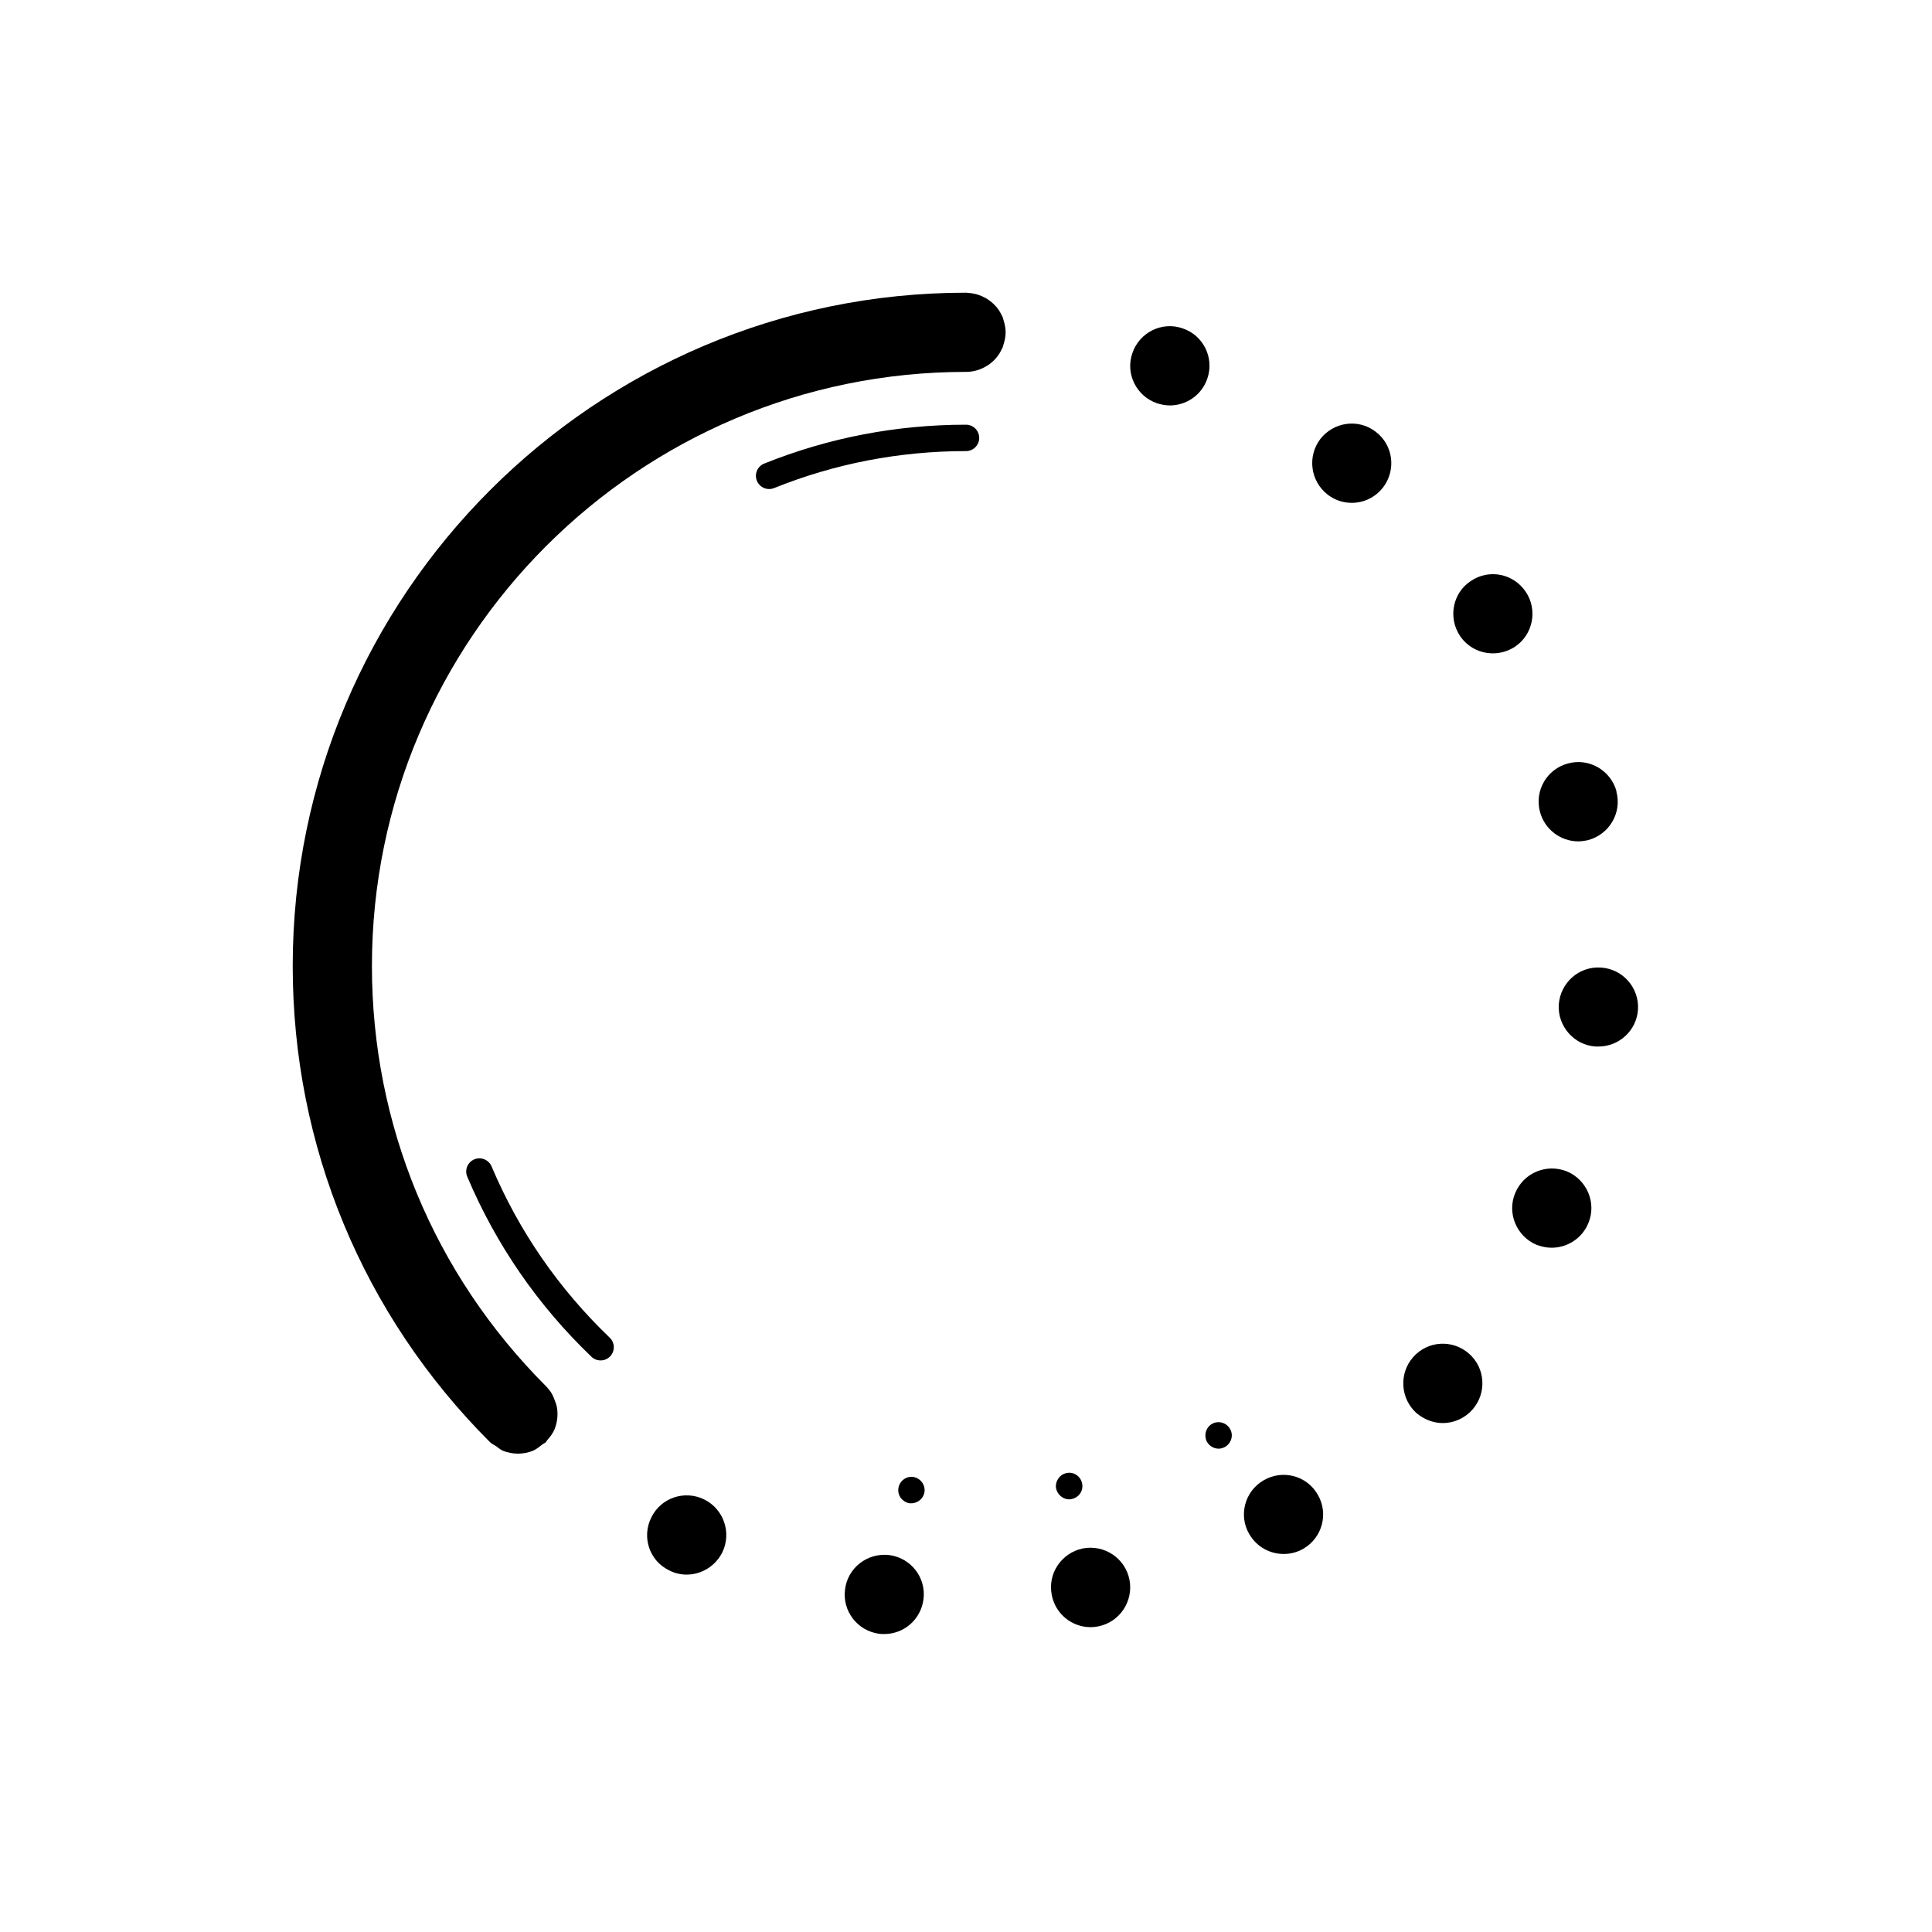 <?xml version="1.0" encoding="UTF-8"?>
<!-- Uploaded to: SVG Find, www.svgrepo.com, Generator: SVG Find Mixer Tools -->
<svg fill="#000000" width="800px" height="800px" version="1.1" viewBox="144 144 512 512" xmlns="http://www.w3.org/2000/svg">
 <g>
  <path d="m409.99 229c-0.094-0.305-0.164-0.629-0.266-0.93-0.281-0.629-0.629-1.258-0.977-1.816-0.008-0.012-0.02-0.023-0.027-0.035-0.832-1.242-1.941-2.269-3.211-3.059-0.137-0.082-0.277-0.148-0.414-0.227-0.566-0.316-1.156-0.578-1.777-0.785-0.184-0.062-0.363-0.117-0.551-0.172-0.574-0.156-1.168-0.258-1.777-0.316-0.227-0.023-0.441-0.059-0.668-0.066-0.113 0-0.215-0.027-0.32-0.027-98.387 0-178.43 80.047-178.43 178.43 0 47.656 18.559 92.461 52.262 126.17 0.492 0.492 1.109 0.73 1.664 1.105 0.586 0.402 1.086 0.902 1.773 1.191 0.012 0.004 0.023 0.004 0.031 0.012h0.004c1.223 0.473 2.516 0.742 3.871 0.754 0.023 0 0.051 0.016 0.074 0.016 0.023 0 0.043-0.012 0.066-0.012 1.379-0.008 2.684-0.281 3.922-0.766 0.906-0.398 1.688-1.039 2.469-1.656 0.309-0.246 0.68-0.355 0.961-0.637 0.148-0.148 0.199-0.352 0.336-0.504 0.785-0.875 1.496-1.797 1.973-2.93 0.488-1.266 0.77-2.59 0.77-3.992 0-0.695-0.066-1.402-0.207-2.031-0.105-0.531-0.293-1.012-0.484-1.5-0.082-0.23-0.156-0.453-0.258-0.68-0.211-0.551-0.488-1.105-0.801-1.598-0.422-0.559-0.84-1.121-1.328-1.605-29.73-29.758-46.105-69.297-46.105-111.34 0-86.812 70.625-157.44 157.44-157.44 2.059 0 3.965-0.613 5.582-1.637 0.07-0.043 0.156-0.07 0.227-0.113 0.012-0.008 0.02-0.02 0.035-0.027 1.137-0.766 2.117-1.746 2.879-2.887 0.008-0.012 0.016-0.02 0.023-0.027 0.309-0.496 0.605-1.059 0.867-1.617 0.016-0.035 0.043-0.066 0.059-0.105 0.016-0.035 0.035-0.062 0.051-0.098 0.098-0.289 0.168-0.605 0.258-0.906 0.305-0.977 0.516-2 0.516-3.078 0-1.074-0.211-2.086-0.508-3.062z"/>
  <path d="m562.27 366.97c0.84 0 1.75-0.141 2.656-0.348 5.598-1.539 8.957-7.277 7.418-12.879h0.066c-1.539-5.598-7.277-8.957-12.875-7.418-5.59 1.473-8.949 7.211-7.41 12.879 1.258 4.617 5.457 7.766 10.145 7.766z"/>
  <path d="m430.93 554.36c-5.668 1.188-9.375 6.719-8.188 12.391 0.977 4.969 5.316 8.465 10.285 8.465 0.633 0 1.328-0.066 2.031-0.211 5.668-1.121 9.375-6.648 8.258-12.383-1.121-5.672-6.648-9.379-12.387-8.262z"/>
  <path d="m330.59 541.35c-5.18-2.523-11.477-0.422-13.996 4.824-2.59 5.18-0.492 11.48 4.758 13.996 1.469 0.77 3.078 1.117 4.617 1.117 3.848 0 7.559-2.168 9.445-5.875 2.519-5.18 0.422-11.48-4.824-14.062z"/>
  <path d="m379.7 556.11c-5.805-0.695-11.055 3.363-11.754 9.094-0.77 5.738 3.285 10.988 9.027 11.762 0.488 0.066 0.91 0.066 1.398 0.066 5.18 0 9.66-3.848 10.355-9.164 0.773-5.738-3.285-10.984-9.027-11.758z"/>
  <path d="m457.38 231.01c-5.457-1.887-11.406 1.055-13.293 6.582-1.891 5.457 1.051 11.406 6.578 13.293 1.121 0.348 2.242 0.559 3.359 0.559 4.34 0 8.465-2.731 9.938-7.137 1.883-5.457-1.055-11.473-6.582-13.297z"/>
  <path d="m478.86 536.3c-4.969 2.871-6.719 9.309-3.777 14.273 1.957 3.363 5.457 5.246 9.094 5.246 1.75 0 3.57-0.418 5.246-1.402 5.039-2.938 6.719-9.375 3.777-14.344-2.867-5.031-9.305-6.715-14.34-3.773z"/>
  <path d="m548.34 300.84c-3.219-4.828-9.723-6.156-14.555-2.867-4.828 3.148-6.086 9.727-2.867 14.555 2.031 3.008 5.316 4.617 8.746 4.617 1.957 0 3.988-0.559 5.809-1.75 4.828-3.219 6.086-9.797 2.867-14.555z"/>
  <path d="m518.46 503.7c-3.777 4.34-3.359 10.988 0.98 14.836 2.031 1.68 4.481 2.59 6.93 2.59 2.938 0 5.805-1.258 7.906-3.637 3.777-4.34 3.359-10.988-0.98-14.766-4.406-3.848-10.984-3.43-14.836 0.977z"/>
  <path d="m559.26 454.44c-5.387-2.172-11.477 0.348-13.715 5.734-2.238 5.316 0.348 11.48 5.668 13.715 1.328 0.492 2.656 0.773 3.988 0.773 4.129 0 8.051-2.453 9.727-6.504 2.238-5.328-0.348-11.484-5.668-13.719z"/>
  <path d="m508.6 258.44c-4.551-3.57-11.129-2.66-14.695 1.891-3.5 4.617-2.656 11.191 1.957 14.762 1.891 1.469 4.129 2.168 6.367 2.168 3.148 0 6.231-1.402 8.328-4.129 3.5-4.613 2.66-11.191-1.957-14.691z"/>
  <path d="m568.29 400.42c-5.809-0.418-10.777 3.988-11.199 9.797-0.348 5.738 4.059 10.777 9.797 11.125h0.699c5.527 0 10.148-4.269 10.496-9.801 0.352-5.805-4.059-10.773-9.793-11.121z"/>
  <path d="m400 256.55c-18.488 0-36.48 3.469-53.48 10.305-1.793 0.723-2.66 2.758-1.941 4.551 0.551 1.367 1.863 2.195 3.246 2.195 0.438 0 0.879-0.082 1.305-0.254 16.168-6.504 33.281-9.801 50.871-9.801 1.934 0 3.5-1.566 3.5-3.5-0.004-1.934-1.566-3.496-3.5-3.496z"/>
  <path d="m274.27 453.11c-0.754-1.785-2.809-2.602-4.586-1.867-1.781 0.758-2.609 2.809-1.859 4.586 7.629 18.047 18.707 34.105 32.918 47.73 0.68 0.648 1.551 0.969 2.422 0.969 0.918 0 1.84-0.363 2.523-1.078 1.34-1.395 1.293-3.609-0.102-4.949-13.523-12.957-24.062-28.23-31.316-45.391z"/>
  <path d="m427.36 541.35c0.211 0 0.422-0.074 0.559-0.074 1.961-0.348 3.219-2.168 2.871-4.059-0.352-1.953-2.168-3.219-4.059-2.863-1.891 0.348-3.148 2.164-2.871 4.055 0.355 1.676 1.824 2.941 3.5 2.941z"/>
  <path d="m465.35 521.26c-1.75 0.91-2.379 3.008-1.539 4.758 0.633 1.188 1.891 1.895 3.148 1.895 0.559 0 1.051-0.145 1.609-0.422 1.68-0.91 2.379-3.008 1.469-4.688-0.906-1.754-3.004-2.383-4.688-1.543z"/>
  <path d="m385.93 535.39c-1.891-0.211-3.641 1.188-3.848 3.082-0.281 1.887 1.117 3.637 3.008 3.914h0.422c1.75 0 3.289-1.324 3.5-3.074 0.207-1.891-1.121-3.641-3.082-3.922z"/>
 </g>
</svg>